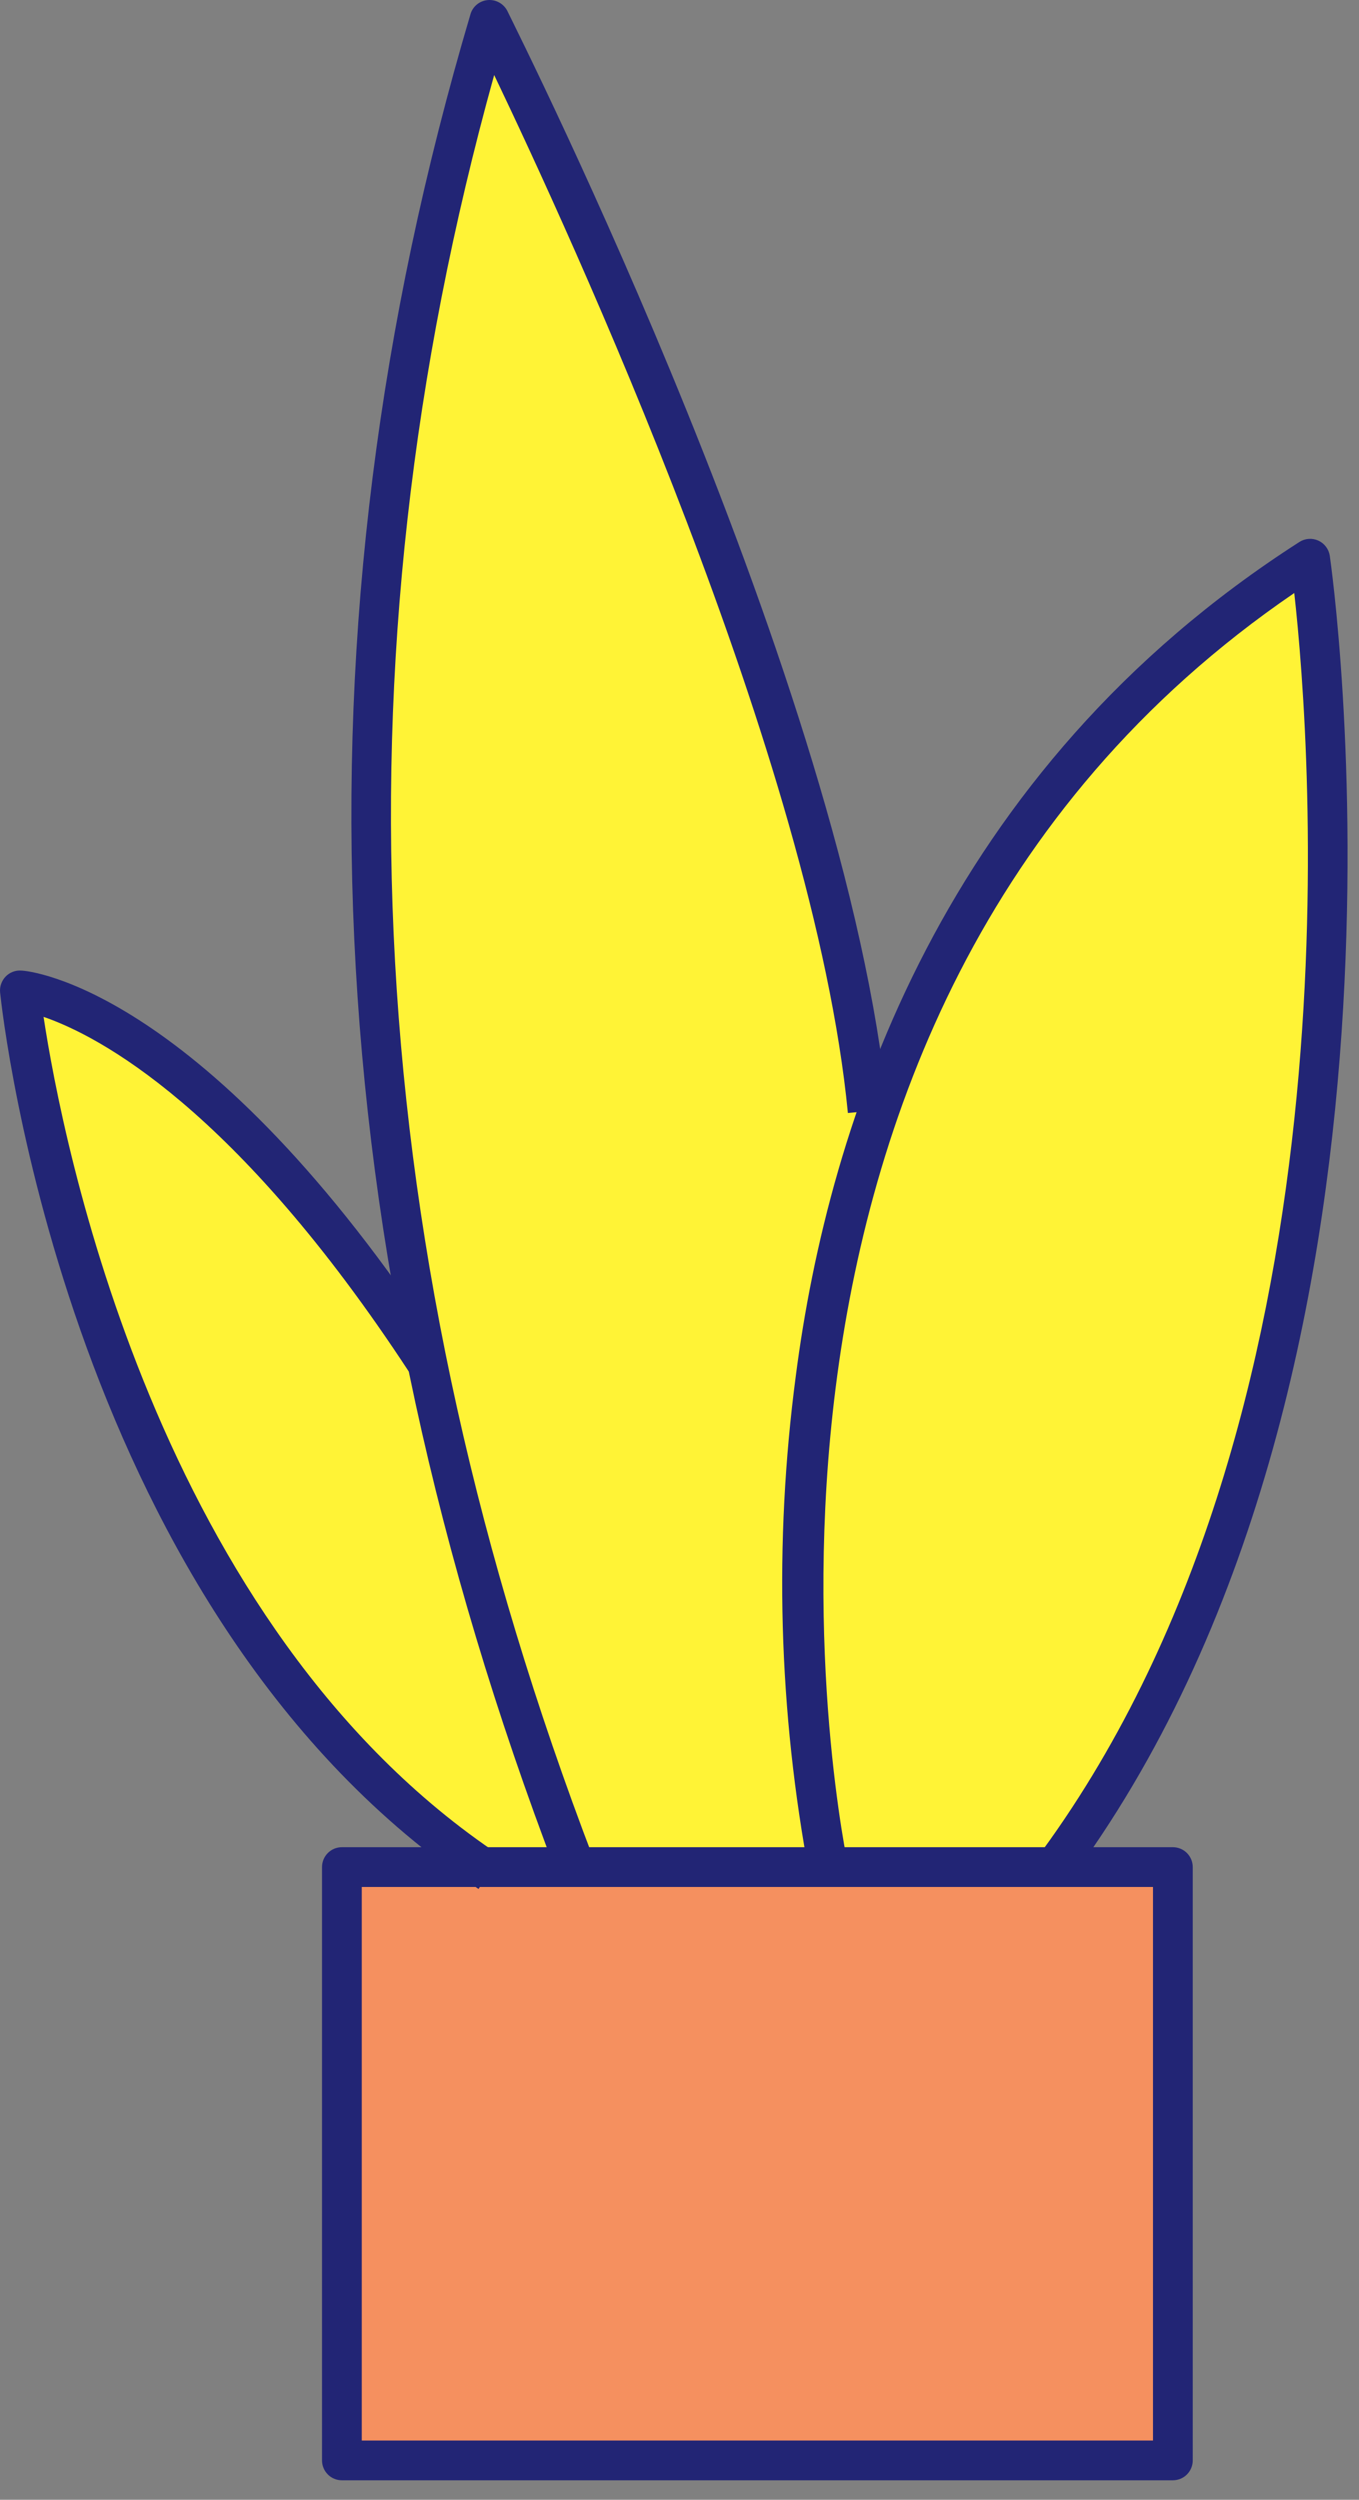 <?xml version="1.0" encoding="UTF-8"?> <svg xmlns="http://www.w3.org/2000/svg" width="68" height="125" viewBox="0 0 68 125" fill="none"><rect x="0" y="0" width="68" height="125" fill="#808080" stroke="none"/> <path d="M58.654 93.362H17.074V123.032H58.654V93.362Z" fill="#F5905F"></path> <path d="M24.349 93.627C4.023 80.112 0.847 49.528 0.847 49.528C0.847 49.528 8.924 49.986 20.675 67.95L21.126 66.365C16 40.947 18.845 19.56 24.349 0.992C24.349 0.992 41.106 35.529 43.175 56.756H43.368C46.757 46.332 53.315 35.728 65.404 27.962C65.404 27.962 71.466 68.249 52.44 93.654L24.349 93.627Z" fill="#FFF336"></path> <path d="M53.381 94.224L51.79 93.031C68.243 71.061 65.61 37.286 64.761 29.654C33.401 51.053 42.36 92.984 42.459 93.409L40.516 93.846C38.953 85.588 38.718 77.132 39.82 68.799C41.465 56.087 47.174 38.533 65.02 27.1C65.159 27.011 65.32 26.957 65.485 26.946C65.651 26.934 65.817 26.965 65.968 27.034C66.118 27.103 66.249 27.209 66.348 27.34C66.448 27.472 66.513 27.627 66.538 27.79C66.598 28.195 72.44 68.779 53.381 94.224Z" fill="#222575"></path> <path d="M27.843 93.661C15.774 62.075 14.368 31.67 23.54 0.714C23.595 0.522 23.707 0.352 23.861 0.226C24.015 0.099 24.203 0.022 24.402 0.004C24.6 -0.014 24.8 0.027 24.974 0.123C25.149 0.219 25.292 0.364 25.383 0.541C26.046 1.914 42.353 34.289 44.416 55.463L42.426 55.656C40.715 38.042 28.5 11.649 24.727 3.751C16.477 33.42 18.095 62.632 29.7 92.951L27.843 93.661Z" fill="#222575"></path> <path d="M23.944 94.457C3.466 80.836 0.137 50.895 0.005 49.628C-0.009 49.484 0.008 49.34 0.055 49.204C0.102 49.068 0.177 48.943 0.276 48.839C0.377 48.732 0.5 48.65 0.636 48.597C0.773 48.544 0.92 48.522 1.066 48.534C1.43 48.534 10.264 49.369 22.147 67.533L20.483 68.627C11.795 55.364 4.905 51.783 2.18 50.848C3.108 56.976 7.823 81.353 25.045 92.799L23.944 94.457Z" fill="#222575"></path> <path d="M58.687 124.026H17.107C16.843 124.026 16.59 123.922 16.404 123.735C16.217 123.549 16.113 123.296 16.113 123.032V93.362C16.113 93.099 16.217 92.846 16.404 92.659C16.59 92.472 16.843 92.368 17.107 92.368H58.687C58.95 92.368 59.203 92.472 59.39 92.659C59.577 92.846 59.681 93.099 59.681 93.362V123.032C59.681 123.296 59.577 123.549 59.39 123.735C59.203 123.922 58.95 124.026 58.687 124.026ZM18.102 122.037H57.692V94.357H18.102V122.037Z" fill="#222575"></path> </svg> 